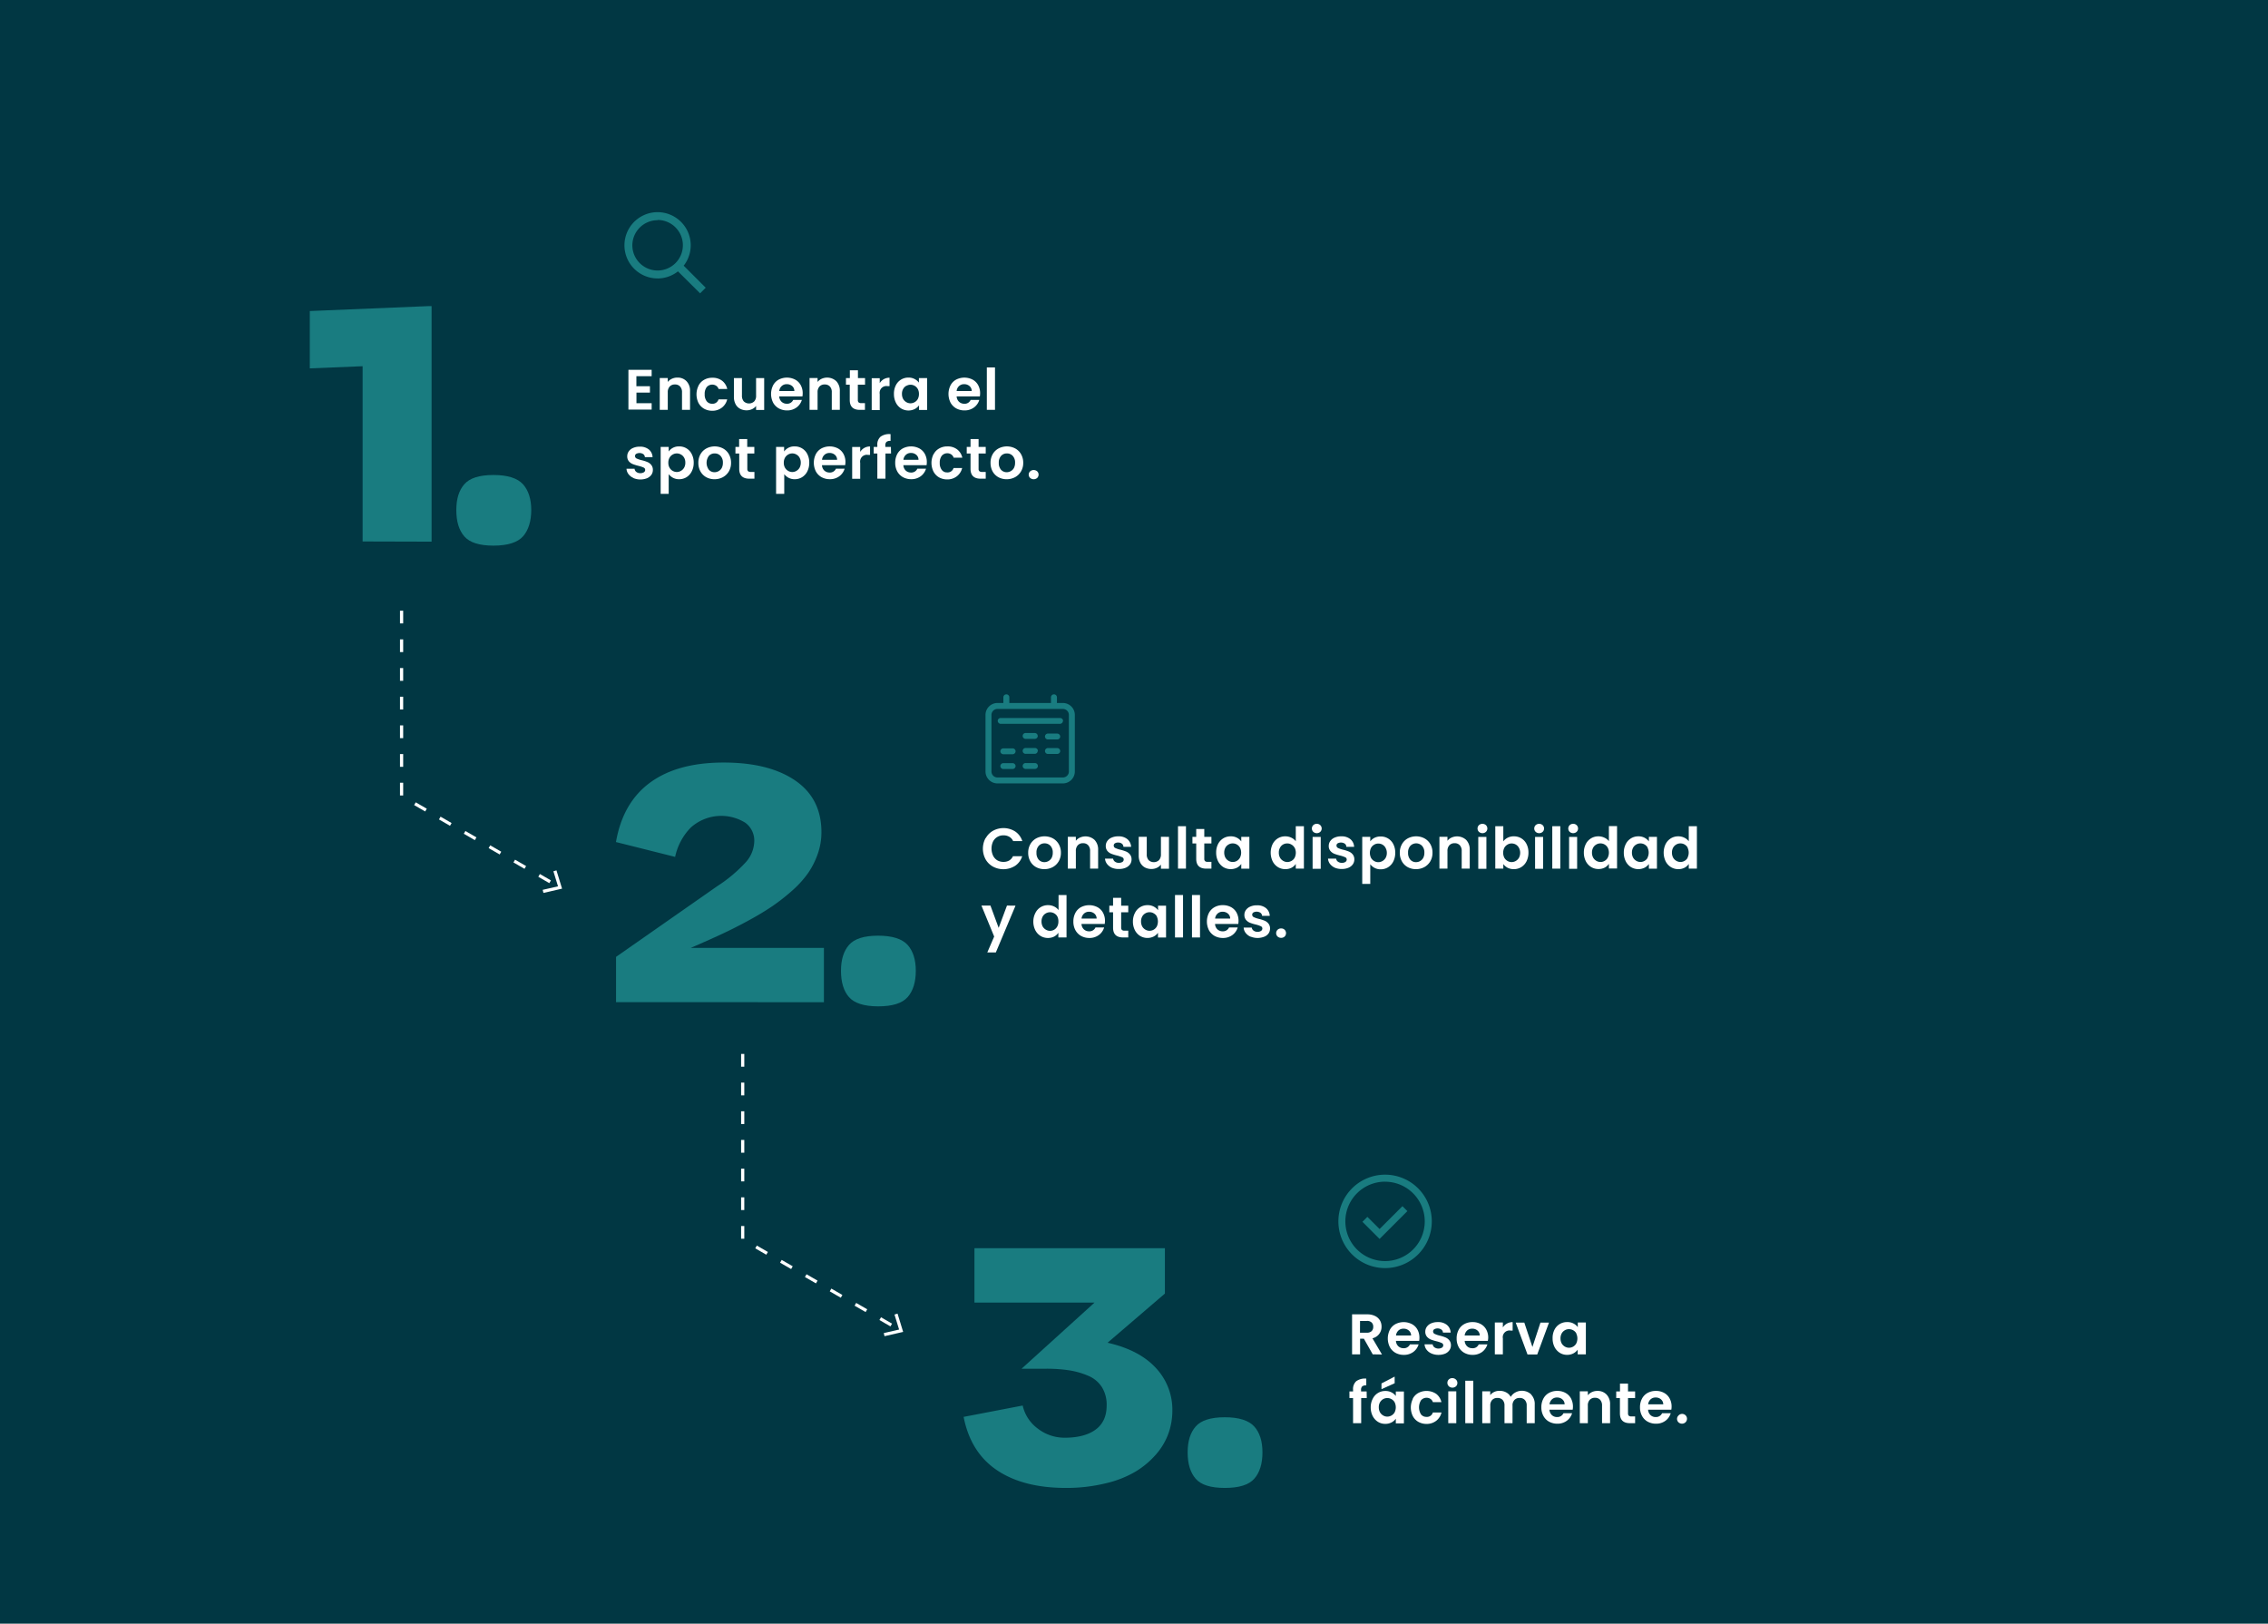 <svg id="Layer_1" data-name="Layer 1" xmlns="http://www.w3.org/2000/svg" viewBox="0 0 711.88 509.6"><defs><style>.cls-1{fill:#013743;}.cls-2,.cls-5{fill:none;}.cls-3{fill:#197c80;}.cls-4{fill:#fff;}.cls-5{stroke:#fff;stroke-miterlimit:10;stroke-dasharray:4 5;}</style></defs><title>banner-verde</title><rect class="cls-1" y="-0.38" width="711.94" height="616.14"/><polyline class="cls-2" points="1 -553.93 1 67.07 1426 67.07"/><path class="cls-3" d="M113.82,169.94v-55l-16.58.68v-18l37.45-1.55h.78V170Z"/><path class="cls-3" d="M154.89,171.25q-6.64,0-9.15-2.9c-1.68-1.94-2.51-4.68-2.51-8.24s.83-6.2,2.51-8.13,4.72-2.9,9.15-2.9,7.55,1,9.26,2.9,2.6,4.64,2.6,8.09-.86,6.3-2.56,8.24S159.35,171.25,154.89,171.25Z"/><path class="cls-3" d="M193.37,314.54V300.32l31.75-22.18a45.55,45.55,0,0,0,9-7.56,10.21,10.21,0,0,0,2.63-6.51,6.91,6.91,0,0,0-2.87-5.88,14.29,14.29,0,0,0-17.08,1.57,18.65,18.65,0,0,0-4.89,9.18l-18.57-4.66q2.15-12.39,10.73-18.67t23.06-6.28q14.22,0,22.46,5.63t8.24,16.23a20.44,20.44,0,0,1-1.13,6.75,25.52,25.52,0,0,1-3,6,31.55,31.55,0,0,1-4.92,5.47,62.16,62.16,0,0,1-6.27,4.94q-3.25,2.22-7.69,4.63t-8.55,4.31q-4.11,1.9-9.44,4.21h41.78v17.05Z"/><path class="cls-3" d="M275.63,315.85c-4.42,0-7.48-1-9.15-2.9s-2.51-4.69-2.51-8.24.84-6.2,2.51-8.13,4.73-2.91,9.15-2.91,7.55,1,9.26,2.91,2.56,4.64,2.56,8.13-.85,6.3-2.56,8.24S280.1,315.85,275.63,315.85Z"/><path class="cls-3" d="M334.57,467q-13.38,0-21.65-5.57T302.46,444.7L321,441.14a12.32,12.32,0,0,0,4.76,7.25,13.7,13.7,0,0,0,8.42,2.85q6.23,0,9.7-2.54t3.48-7.56a10.46,10.46,0,0,0-1.51-5.8,9.4,9.4,0,0,0-4.32-3.56,24.61,24.61,0,0,0-6-1.7,47,47,0,0,0-7.3-.49h-7.58l22.91-20.77H305.86V391.77h59.78V406l-18,15.43q9.93,2.25,15.14,7.89a19.14,19.14,0,0,1,5.2,13.44,21.39,21.39,0,0,1-1.18,7,20.47,20.47,0,0,1-3.81,6.56,27,27,0,0,1-6.46,5.49,33,33,0,0,1-9.47,3.74A52,52,0,0,1,334.57,467Z"/><path class="cls-3" d="M384.44,467q-6.65,0-9.15-2.9c-1.67-1.94-2.51-4.68-2.51-8.24s.84-6.2,2.51-8.13,4.72-2.91,9.15-2.91,7.55,1,9.26,2.91,2.56,4.64,2.56,8.13-.85,6.3-2.56,8.24S388.91,467,384.44,467Z"/><path class="cls-4" d="M199.75,118.07v3.15H204v2h-4.23v3.33h4.77v2h-7.29V116.07h7.29v2Z"/><path class="cls-4" d="M215.49,119.65a4.3,4.3,0,0,1,1.1,3.14v5.85h-2.52v-5.5a2.58,2.58,0,0,0-.6-1.83,2.06,2.06,0,0,0-1.62-.64,2.11,2.11,0,0,0-1.64.64,2.58,2.58,0,0,0-.61,1.83v5.5h-2.52v-10h2.52v1.24a3.41,3.41,0,0,1,1.29-1,4,4,0,0,1,1.72-.37A3.8,3.8,0,0,1,215.49,119.65Z"/><path class="cls-4" d="M219.27,121a4.34,4.34,0,0,1,1.75-1.8,5,5,0,0,1,2.55-.64,4.83,4.83,0,0,1,3.07.93,4.47,4.47,0,0,1,1.63,2.6h-2.72a1.94,1.94,0,0,0-.73-1,2.3,2.3,0,0,0-3,.41,3.47,3.47,0,0,0-.63,2.23,3.4,3.4,0,0,0,.63,2.2,2.1,2.1,0,0,0,1.71.79,1.93,1.93,0,0,0,2-1.37h2.72a4.63,4.63,0,0,1-1.64,2.57,4.83,4.83,0,0,1-3.06,1,5.17,5.17,0,0,1-2.55-.64,4.59,4.59,0,0,1-1.75-1.8,6.14,6.14,0,0,1,0-5.42Z"/><path class="cls-4" d="M239.86,118.67v10h-2.54v-1.26a3.34,3.34,0,0,1-1.26,1,4,4,0,0,1-1.71.37,4.25,4.25,0,0,1-2.07-.5,3.4,3.4,0,0,1-1.41-1.45,4.86,4.86,0,0,1-.51-2.3v-5.86h2.52v5.49a2.65,2.65,0,0,0,.59,1.83,2.4,2.4,0,0,0,3.26,0,2.54,2.54,0,0,0,.59-1.83v-5.49Z"/><path class="cls-4" d="M251.87,124.41h-7.29a2.49,2.49,0,0,0,.75,1.7,2.42,2.42,0,0,0,1.64.61,2.06,2.06,0,0,0,2-1.21h2.72a4.53,4.53,0,0,1-1.66,2.37,4.88,4.88,0,0,1-3,.93,5.32,5.32,0,0,1-2.59-.64,4.62,4.62,0,0,1-1.78-1.81,6.08,6.08,0,0,1,0-5.42,4.38,4.38,0,0,1,1.77-1.8,5.64,5.64,0,0,1,5.15,0,4.25,4.25,0,0,1,1.75,1.74,5.26,5.26,0,0,1,.62,2.58A6.19,6.19,0,0,1,251.87,124.41Zm-2.54-1.69a2,2,0,0,0-.7-1.56,2.51,2.51,0,0,0-1.68-.58,2.21,2.21,0,0,0-1.57.57,2.35,2.35,0,0,0-.78,1.57Z"/><path class="cls-4" d="M262.51,119.65a4.31,4.31,0,0,1,1.09,3.14v5.85h-2.52v-5.5a2.53,2.53,0,0,0-.59-1.83,2.09,2.09,0,0,0-1.62-.64,2.12,2.12,0,0,0-1.65.64,2.58,2.58,0,0,0-.6,1.83v5.5H254.1v-10h2.52v1.24a3.41,3.41,0,0,1,1.29-1,4.2,4.2,0,0,1,4.6.77Z"/><path class="cls-4" d="M269.26,120.74v4.83a1,1,0,0,0,.24.72,1.15,1.15,0,0,0,.82.23h1.17v2.12H269.9q-3.18,0-3.18-3.09v-4.81h-1.19v-2.07h1.22v-2.46h2.54v2.46h2.23v2.07Z"/><path class="cls-4" d="M277.42,119a3.5,3.5,0,0,1,1.79-.45v2.64h-.67a2.1,2.1,0,0,0-2.41,1.73,2.27,2.27,0,0,0,0,.78v5h-2.52v-10h2.52v1.55A3.54,3.54,0,0,1,277.42,119Z"/><path class="cls-4" d="M281.18,120.94a4.33,4.33,0,0,1,3.95-2.43,3.89,3.89,0,0,1,1.95.45,4,4,0,0,1,1.35,1.13v-1.42H291v10h-2.53v-1.45a4.07,4.07,0,0,1-1.35,1.16,4.46,4.46,0,0,1-4.29-.19,4.52,4.52,0,0,1-1.64-1.83,6,6,0,0,1-.6-2.71A5.8,5.8,0,0,1,281.18,120.94Zm6.89,1.14a2.6,2.6,0,0,0-3.53-1l-.06,0a2.53,2.53,0,0,0-1,1,3,3,0,0,0-.37,1.56,3.23,3.23,0,0,0,.37,1.58,2.74,2.74,0,0,0,1,1,2.56,2.56,0,0,0,1.29.36,2.62,2.62,0,0,0,1.31-.35,2.53,2.53,0,0,0,1-1,3.32,3.32,0,0,0,.36-1.57,3.24,3.24,0,0,0-.37-1.59Z"/><path class="cls-4" d="M307.56,124.41h-7.29a2.5,2.5,0,0,0,.76,1.7,2.39,2.39,0,0,0,1.63.61,2,2,0,0,0,2-1.21h2.72a4.53,4.53,0,0,1-1.66,2.37,4.88,4.88,0,0,1-3,.93,5.32,5.32,0,0,1-2.59-.64,4.62,4.62,0,0,1-1.78-1.81,6.08,6.08,0,0,1,0-5.42,4.38,4.38,0,0,1,1.77-1.8,5.66,5.66,0,0,1,5.15,0,4.25,4.25,0,0,1,1.75,1.74,5.26,5.26,0,0,1,.62,2.58A6.35,6.35,0,0,1,307.56,124.41ZM305,122.72a2,2,0,0,0-.7-1.56,2.49,2.49,0,0,0-1.67-.58,2.25,2.25,0,0,0-1.58.57,2.35,2.35,0,0,0-.78,1.57Z"/><path class="cls-4" d="M312.31,115.32v13.32h-2.56V115.32Z"/><path class="cls-4" d="M198.8,150a3.88,3.88,0,0,1-1.53-1.19,3,3,0,0,1-.62-1.68h2.53a1.4,1.4,0,0,0,.57,1,2,2,0,0,0,1.23.38,2.12,2.12,0,0,0,1.13-.29.88.88,0,0,0,.4-.74.78.78,0,0,0-.49-.73,8.89,8.89,0,0,0-1.58-.53,14.19,14.19,0,0,1-1.82-.56,3.1,3.1,0,0,1-1.23-.88,2.4,2.4,0,0,1-.51-1.6,2.56,2.56,0,0,1,.48-1.51,3,3,0,0,1,1.36-1.08,5,5,0,0,1,2.1-.4,4.29,4.29,0,0,1,2.85.89,3.28,3.28,0,0,1,1.16,2.4h-2.41a1.29,1.29,0,0,0-.49-.94,2.22,2.22,0,0,0-2.23-.1.78.78,0,0,0-.37.7.82.82,0,0,0,.5.77,8.53,8.53,0,0,0,1.57.53,11.14,11.14,0,0,1,1.78.56,3,3,0,0,1,1.21.89,2.39,2.39,0,0,1,.53,1.59,2.62,2.62,0,0,1-.47,1.55,3.28,3.28,0,0,1-1.37,1.07,5.66,5.66,0,0,1-4.28-.06Z"/><path class="cls-4" d="M211.18,140.57a3.9,3.9,0,0,1,1.95-.46,4.3,4.3,0,0,1,4,2.42,5.68,5.68,0,0,1,.61,2.69,5.78,5.78,0,0,1-.61,2.71,4.5,4.5,0,0,1-1.63,1.83,4.42,4.42,0,0,1-2.32.65,4.06,4.06,0,0,1-1.93-.45,4.27,4.27,0,0,1-1.36-1.14V155h-2.52V140.27h2.52v1.44A3.71,3.71,0,0,1,211.18,140.57Zm3.56,3.09a2.47,2.47,0,0,0-1-1,2.57,2.57,0,0,0-2.59,0,2.6,2.6,0,0,0-1,1,3.16,3.16,0,0,0-.37,1.57,3,3,0,0,0,.37,1.56,2.67,2.67,0,0,0,2.29,1.35,2.57,2.57,0,0,0,1.3-.36,2.74,2.74,0,0,0,1-1,3.16,3.16,0,0,0,.37-1.59,3.11,3.11,0,0,0-.36-1.53Z"/><path class="cls-4" d="M221.67,149.77a4.63,4.63,0,0,1-1.81-1.81,5.43,5.43,0,0,1-.66-2.7,5.28,5.28,0,0,1,.67-2.7,4.6,4.6,0,0,1,1.85-1.81,5.6,5.6,0,0,1,5.22,0,4.58,4.58,0,0,1,1.84,1.81,5.29,5.29,0,0,1,.68,2.7,5.23,5.23,0,0,1-.69,2.7,4.88,4.88,0,0,1-1.88,1.81,5.47,5.47,0,0,1-2.63.64A5.32,5.32,0,0,1,221.67,149.77Zm3.87-1.89a2.53,2.53,0,0,0,1-1,3.4,3.4,0,0,0,.36-1.62,3,3,0,0,0-.75-2.19,2.44,2.44,0,0,0-1.83-.76,2.4,2.4,0,0,0-1.81.76,3.66,3.66,0,0,0,0,4.38,2.37,2.37,0,0,0,1.79.76A2.7,2.7,0,0,0,225.54,147.88Z"/><path class="cls-4" d="M234.57,142.34v4.83a1,1,0,0,0,.24.72,1.27,1.27,0,0,0,.82.23h1.17v2.12h-1.58q-3.19,0-3.19-3.09v-4.81h-1.19v-2.07H232v-2.46h2.54v2.46h2.23v2.07Z"/><path class="cls-4" d="M247.41,140.57a3.88,3.88,0,0,1,2-.46,4.34,4.34,0,0,1,4,2.42,5.79,5.79,0,0,1,.6,2.69,6,6,0,0,1-.6,2.71,4.52,4.52,0,0,1-1.64,1.83,4.36,4.36,0,0,1-2.31.65,4.1,4.1,0,0,1-1.94-.45,4.27,4.27,0,0,1-1.36-1.14V155h-2.56V140.27h2.52v1.44A3.78,3.78,0,0,1,247.41,140.57Zm3.57,3.09a2.47,2.47,0,0,0-1-1,2.56,2.56,0,0,0-2.59,0,2.67,2.67,0,0,0-1,1,3.16,3.16,0,0,0-.37,1.57,3,3,0,0,0,.37,1.56,2.6,2.6,0,0,0,1,1,2.54,2.54,0,0,0,2.59,0,2.74,2.74,0,0,0,1-1,3.38,3.38,0,0,0,.37-1.59,3.12,3.12,0,0,0-.37-1.53Z"/><path class="cls-4" d="M265.28,146H258a2.49,2.49,0,0,0,.75,1.7,2.42,2.42,0,0,0,1.64.61,2.06,2.06,0,0,0,2-1.21h2.72a4.53,4.53,0,0,1-1.66,2.37,4.88,4.88,0,0,1-3,.93,5.32,5.32,0,0,1-2.59-.64,4.62,4.62,0,0,1-1.78-1.81,6.08,6.08,0,0,1,0-5.42,4.38,4.38,0,0,1,1.77-1.8,5.64,5.64,0,0,1,5.15,0,4.31,4.31,0,0,1,1.75,1.74,5.26,5.26,0,0,1,.62,2.58A6.19,6.19,0,0,1,265.28,146Zm-2.53-1.69a2,2,0,0,0-.7-1.56,2.46,2.46,0,0,0-1.68-.58,2.21,2.21,0,0,0-1.57.57,2.35,2.35,0,0,0-.78,1.57Z"/><path class="cls-4" d="M271.3,140.58a3.5,3.5,0,0,1,1.79-.45v2.64h-.67A2.1,2.1,0,0,0,270,144.5a2.27,2.27,0,0,0,0,.78v5h-2.52v-10H270v1.55A3.54,3.54,0,0,1,271.3,140.58Z"/><path class="cls-4" d="M279.68,142.34h-1.75v7.9h-2.55v-7.9h-1.14v-2.07h1.14v-.5a3.27,3.27,0,0,1,1-2.7,4.6,4.6,0,0,1,3.15-.81v2.12a1.81,1.81,0,0,0-1.28.31,1.5,1.5,0,0,0-.36,1.17v.41h1.75Z"/><path class="cls-4" d="M290.84,146h-7.29a2.49,2.49,0,0,0,.75,1.7,2.42,2.42,0,0,0,1.64.61,2.06,2.06,0,0,0,2-1.21h2.72a4.53,4.53,0,0,1-1.66,2.37,4.88,4.88,0,0,1-3,.93,5.32,5.32,0,0,1-2.59-.64,4.62,4.62,0,0,1-1.78-1.81,5.52,5.52,0,0,1-.64-2.7,5.7,5.7,0,0,1,.63-2.72,4.38,4.38,0,0,1,1.77-1.8,5.64,5.64,0,0,1,5.15,0,4.31,4.31,0,0,1,1.75,1.74,5.26,5.26,0,0,1,.62,2.58A6.16,6.16,0,0,1,290.84,146Zm-2.54-1.69a2,2,0,0,0-.7-1.56,2.46,2.46,0,0,0-1.68-.58,2.21,2.21,0,0,0-1.57.57,2.35,2.35,0,0,0-.78,1.57Z"/><path class="cls-4" d="M293.05,142.55a4.34,4.34,0,0,1,1.75-1.8,5,5,0,0,1,2.55-.64,4.83,4.83,0,0,1,3.07.93,4.47,4.47,0,0,1,1.63,2.6h-2.72a1.94,1.94,0,0,0-.73-1,2.28,2.28,0,0,0-3,.41,3.47,3.47,0,0,0-.63,2.23,3.4,3.4,0,0,0,.63,2.2,2,2,0,0,0,1.7.79,1.93,1.93,0,0,0,2-1.37H302a4.63,4.63,0,0,1-1.64,2.57,4.83,4.83,0,0,1-3.06,1,5.17,5.17,0,0,1-2.55-.64A4.59,4.59,0,0,1,293,148a6.14,6.14,0,0,1,0-5.42Z"/><path class="cls-4" d="M307.16,142.34v4.83a.93.93,0,0,0,.25.72,1.22,1.22,0,0,0,.81.23h1.18v2.12h-1.59q-3.18,0-3.18-3.09v-4.81h-1.19v-2.07h1.19v-2.46h2.53v2.46h2.24v2.07Z"/><path class="cls-4" d="M313.37,149.77a4.63,4.63,0,0,1-1.81-1.81,5.52,5.52,0,0,1-.65-2.7,5.28,5.28,0,0,1,.67-2.7,4.6,4.6,0,0,1,1.85-1.81,5.6,5.6,0,0,1,5.22,0,4.58,4.58,0,0,1,1.84,1.81,5.29,5.29,0,0,1,.68,2.7,5.14,5.14,0,0,1-.7,2.7,4.79,4.79,0,0,1-1.87,1.81,5.51,5.51,0,0,1-2.64.64A5.32,5.32,0,0,1,313.37,149.77Zm3.88-1.89a2.53,2.53,0,0,0,1-1,3.4,3.4,0,0,0,.36-1.62,3,3,0,0,0-.74-2.19,2.44,2.44,0,0,0-1.83-.76,2.4,2.4,0,0,0-1.81.76,3.05,3.05,0,0,0-.73,2.19,3.13,3.13,0,0,0,.71,2.19,2.41,2.41,0,0,0,1.79.76A2.71,2.71,0,0,0,317.25,147.88Z"/><path class="cls-4" d="M323.34,150a1.43,1.43,0,0,1-.45-1.06,1.39,1.39,0,0,1,.45-1,1.68,1.68,0,0,1,2.22,0,1.39,1.39,0,0,1,.43,1,1.46,1.46,0,0,1-.43,1.06A1.68,1.68,0,0,1,323.34,150Z"/><path class="cls-4" d="M309.44,263a5.9,5.9,0,0,1,2.29-2.28,6.85,6.85,0,0,1,6.94.26,5.69,5.69,0,0,1,2.21,3H318a2.94,2.94,0,0,0-1.21-1.35,3.48,3.48,0,0,0-1.81-.45,3.63,3.63,0,0,0-1.95.51,3.54,3.54,0,0,0-1.34,1.45,5.31,5.31,0,0,0,0,4.38A3.56,3.56,0,0,0,313,270a3.82,3.82,0,0,0,1.95.51,3.61,3.61,0,0,0,1.79-.42,3.06,3.06,0,0,0,1.21-1.36h2.9a5.62,5.62,0,0,1-2.2,3,6.91,6.91,0,0,1-7,.25,6,6,0,0,1-2.29-2.27,7,7,0,0,1,0-6.69Z"/><path class="cls-4" d="M325.2,272.15a4.63,4.63,0,0,1-1.81-1.81,5.43,5.43,0,0,1-.66-2.7,5.29,5.29,0,0,1,.68-2.7,4.78,4.78,0,0,1,1.84-1.81,5.62,5.62,0,0,1,5.23,0,4.78,4.78,0,0,1,1.84,1.81,5.29,5.29,0,0,1,.68,2.7,5.24,5.24,0,0,1-.7,2.7,4.79,4.79,0,0,1-1.87,1.81,5.51,5.51,0,0,1-2.64.64A5.32,5.32,0,0,1,325.2,272.15Zm3.88-1.89a2.53,2.53,0,0,0,1-1,3.37,3.37,0,0,0,.36-1.62,3,3,0,0,0-.74-2.19,2.44,2.44,0,0,0-1.83-.76,2.4,2.4,0,0,0-1.81.76,3,3,0,0,0-.73,2.19,3.13,3.13,0,0,0,.71,2.19,2.37,2.37,0,0,0,1.79.76,2.71,2.71,0,0,0,1.25-.33Z"/><path class="cls-4" d="M343.58,263.63a4.33,4.33,0,0,1,1.1,3.15v5.85h-2.52v-5.51a2.58,2.58,0,0,0-.6-1.83,2.06,2.06,0,0,0-1.62-.64,2.11,2.11,0,0,0-1.64.64,2.53,2.53,0,0,0-.61,1.83v5.51h-2.52v-10h2.52v1.25a3.32,3.32,0,0,1,1.29-1,4.21,4.21,0,0,1,4.6.75Z"/><path class="cls-4" d="M349,272.35a4,4,0,0,1-1.53-1.2,3.09,3.09,0,0,1-.63-1.67h2.54a1.42,1.42,0,0,0,.57.95,2,2,0,0,0,1.23.38,2.12,2.12,0,0,0,1.13-.29.88.88,0,0,0,.4-.74.78.78,0,0,0-.49-.73,8.89,8.89,0,0,0-1.58-.53,12.76,12.76,0,0,1-1.82-.56,3.1,3.1,0,0,1-1.23-.88,2.4,2.4,0,0,1-.51-1.6,2.56,2.56,0,0,1,.48-1.51,3,3,0,0,1,1.36-1.08,5,5,0,0,1,2.1-.4,4.23,4.23,0,0,1,2.84.89,3.29,3.29,0,0,1,1.17,2.41h-2.41a1.26,1.26,0,0,0-.49-1,1.85,1.85,0,0,0-1.18-.35,1.76,1.76,0,0,0-1,.25.78.78,0,0,0-.37.7.82.82,0,0,0,.5.77,8.53,8.53,0,0,0,1.57.53,12.25,12.25,0,0,1,1.78.56,3.06,3.06,0,0,1,1.21.89,2.39,2.39,0,0,1,.53,1.59,2.62,2.62,0,0,1-.47,1.55,3.28,3.28,0,0,1-1.37,1.07,5.3,5.3,0,0,1-2.08.39A5.4,5.4,0,0,1,349,272.35Z"/><path class="cls-4" d="M366.92,262.65v10h-2.53v-1.28a3.45,3.45,0,0,1-1.27,1,4,4,0,0,1-1.7.37,4.38,4.38,0,0,1-2.07-.49,3.56,3.56,0,0,1-1.42-1.46,4.86,4.86,0,0,1-.51-2.3v-5.85h2.52v5.49a2.65,2.65,0,0,0,.59,1.83,2.4,2.4,0,0,0,3.26,0,2.6,2.6,0,0,0,.6-1.83v-5.49Z"/><path class="cls-4" d="M372.25,259.31v13.32h-2.5V259.31Z"/><path class="cls-4" d="M378,264.72v4.83a1,1,0,0,0,.25.73,1.2,1.2,0,0,0,.82.22h1.17v2.13h-1.59c-2.12,0-3.18-1-3.18-3.1v-4.81h-1.19v-2.07h1.19v-2.46H378v2.46h2.24v2.07Z"/><path class="cls-4" d="M382.32,264.92a4.45,4.45,0,0,1,1.64-1.8,4.39,4.39,0,0,1,2.31-.63,4,4,0,0,1,2,.45,3.87,3.87,0,0,1,1.34,1.14v-1.43h2.54v10h-2.54v-1.48a3.94,3.94,0,0,1-1.34,1.16,4.48,4.48,0,0,1-4.3-.19,4.66,4.66,0,0,1-1.64-1.83,6,6,0,0,1-.6-2.71A5.77,5.77,0,0,1,382.32,264.92Zm6.89,1.15a2.55,2.55,0,0,0-2.29-1.36,2.44,2.44,0,0,0-1.29.34,2.53,2.53,0,0,0-1,1,3.2,3.2,0,0,0-.37,1.55,3.34,3.34,0,0,0,.37,1.58,2.74,2.74,0,0,0,1,1,2.57,2.57,0,0,0,3.58-1,3.6,3.6,0,0,0,0-3.14Z"/><path class="cls-4" d="M399.46,264.92a4.35,4.35,0,0,1,4-2.43,4.24,4.24,0,0,1,1.85.42,3.69,3.69,0,0,1,1.41,1.13v-4.73h2.55v13.32h-2.55v-1.48a3.52,3.52,0,0,1-1.32,1.19,4.22,4.22,0,0,1-2,.45,4.35,4.35,0,0,1-2.3-.65,4.55,4.55,0,0,1-1.65-1.83,6.3,6.3,0,0,1,0-5.39Zm6.88,1.15a2.47,2.47,0,0,0-1-1,2.43,2.43,0,0,0-1.31-.35,2.49,2.49,0,0,0-2.26,1.34,3,3,0,0,0-.37,1.55,3.23,3.23,0,0,0,.37,1.58,2.6,2.6,0,0,0,1,1,2.53,2.53,0,0,0,1.29.36,2.62,2.62,0,0,0,1.31-.35,2.53,2.53,0,0,0,1-1,3.6,3.6,0,0,0,0-3.14Z"/><path class="cls-4" d="M412.2,261.07a1.47,1.47,0,0,1,0-2.08l0,0a1.63,1.63,0,0,1,2.22,0,1.47,1.47,0,0,1,0,2.08l0,0A1.65,1.65,0,0,1,412.2,261.07Zm2.35,1.61v10H412v-10Z"/><path class="cls-4" d="M419,272.35a4.11,4.11,0,0,1-1.54-1.2,3,3,0,0,1-.62-1.67h2.54a1.41,1.41,0,0,0,.56.95,2,2,0,0,0,1.24.38,1.92,1.92,0,0,0,1.12-.29.89.89,0,0,0,.41-.74.77.77,0,0,0-.5-.73,8.79,8.79,0,0,0-1.57-.53,12.89,12.89,0,0,1-1.83-.56,3.14,3.14,0,0,1-1.22-.88,2.32,2.32,0,0,1-.52-1.6,2.56,2.56,0,0,1,.48-1.51,3.08,3.08,0,0,1,1.37-1.08,4.88,4.88,0,0,1,2.1-.4,4.28,4.28,0,0,1,2.84.89,3.29,3.29,0,0,1,1.17,2.41H422.6a1.29,1.29,0,0,0-.5-1,2.22,2.22,0,0,0-2.23-.1.78.78,0,0,0-.37.7.84.84,0,0,0,.51.77,7.75,7.75,0,0,0,1.56.53,12.25,12.25,0,0,1,1.78.56,3.06,3.06,0,0,1,1.22.89,2.41,2.41,0,0,1,.53,1.59,2.63,2.63,0,0,1-.48,1.55,3.13,3.13,0,0,1-1.37,1.07,5.25,5.25,0,0,1-2.07.39A5.53,5.53,0,0,1,419,272.35Z"/><path class="cls-4" d="M431.34,263a4.11,4.11,0,0,1,2-.46,4.34,4.34,0,0,1,4,2.42,5.79,5.79,0,0,1,.6,2.69,6,6,0,0,1-.6,2.71,4.52,4.52,0,0,1-1.64,1.83,4.36,4.36,0,0,1-2.31.65,4,4,0,0,1-3.29-1.59v6.18h-2.52V262.65h2.52v1.42A3.76,3.76,0,0,1,431.34,263Zm3.56,3.1a2.53,2.53,0,0,0-2.28-1.34,2.33,2.33,0,0,0-1.28.35,2.53,2.53,0,0,0-1,1,3.6,3.6,0,0,0,0,3.14,2.6,2.6,0,0,0,1,1,2.51,2.51,0,0,0,1.28.35,2.63,2.63,0,0,0,1.31-.36,2.74,2.74,0,0,0,1-1,3.16,3.16,0,0,0,.37-1.59,3.12,3.12,0,0,0-.4-1.53Z"/><path class="cls-4" d="M441.84,272.15a4.63,4.63,0,0,1-1.81-1.81,5.43,5.43,0,0,1-.66-2.7,5.29,5.29,0,0,1,.68-2.7,4.64,4.64,0,0,1,1.84-1.81,5.6,5.6,0,0,1,5.22,0,4.73,4.73,0,0,1,1.85,1.81,5.28,5.28,0,0,1,.67,2.7,5.23,5.23,0,0,1-.69,2.7,4.93,4.93,0,0,1-1.87,1.81,5.51,5.51,0,0,1-2.64.64A5.32,5.32,0,0,1,441.84,272.15Zm3.88-1.89a2.53,2.53,0,0,0,1-1,3.37,3.37,0,0,0,.36-1.62,3,3,0,0,0-.75-2.19,2.55,2.55,0,0,0-3.63,0,3,3,0,0,0-.73,2.19,3.13,3.13,0,0,0,.71,2.19,2.34,2.34,0,0,0,1.79.76,2.71,2.71,0,0,0,1.28-.33Z"/><path class="cls-4" d="M460.22,263.63a4.33,4.33,0,0,1,1.1,3.15v5.85H458.8v-5.51a2.58,2.58,0,0,0-.6-1.83,2.06,2.06,0,0,0-1.62-.64,2.15,2.15,0,0,0-1.65.64,2.58,2.58,0,0,0-.6,1.83v5.51h-2.52v-10h2.52v1.25a3.32,3.32,0,0,1,1.29-1,4.21,4.21,0,0,1,4.6.75Z"/><path class="cls-4" d="M464.2,261.07a1.47,1.47,0,0,1,0-2.08l0,0a1.65,1.65,0,0,1,2.22,0,1.47,1.47,0,0,1,0,2.08l0,0a1.58,1.58,0,0,1-1.11.43A1.63,1.63,0,0,1,464.2,261.07Zm2.35,1.61v10H464v-10Z"/><path class="cls-4" d="M473.2,262.94a4.1,4.1,0,0,1,2-.45,4.34,4.34,0,0,1,3.95,2.42,5.79,5.79,0,0,1,.6,2.69,6,6,0,0,1-.6,2.71,4.52,4.52,0,0,1-1.64,1.83,4.36,4.36,0,0,1-2.31.65,4.21,4.21,0,0,1-2-.44,4.13,4.13,0,0,1-1.34-1.15v1.43h-2.52V259.31h2.52v4.76A3.66,3.66,0,0,1,473.2,262.94Zm3.55,3.13a2.53,2.53,0,0,0-2.28-1.34,2.37,2.37,0,0,0-1.29.35,2.6,2.6,0,0,0-1,1,3.54,3.54,0,0,0,0,3.14,2.67,2.67,0,0,0,1,1,2.55,2.55,0,0,0,1.29.35,2.63,2.63,0,0,0,1.31-.36,2.74,2.74,0,0,0,1-1,3.38,3.38,0,0,0,.37-1.59A3.19,3.19,0,0,0,476.75,266.07Z"/><path class="cls-4" d="M482,261.07a1.47,1.47,0,0,1,0-2.08l0,0a1.65,1.65,0,0,1,2.22,0,1.47,1.47,0,0,1,0,2.08l0,0a1.58,1.58,0,0,1-1.11.43A1.63,1.63,0,0,1,482,261.07Zm2.35,1.61v10h-2.52v-10Z"/><path class="cls-4" d="M489.75,259.31v13.32h-2.52V259.31Z"/><path class="cls-4" d="M492.68,261.07a1.47,1.47,0,0,1,0-2.08l0,0a1.62,1.62,0,0,1,2.21,0,1.47,1.47,0,0,1,0,2.08l0,0A1.64,1.64,0,0,1,492.68,261.07Zm2.35,1.61v10h-2.52v-10Z"/><path class="cls-4" d="M497.75,264.92a4.34,4.34,0,0,1,1.65-1.8,4.4,4.4,0,0,1,2.32-.63,4.29,4.29,0,0,1,1.86.42A3.75,3.75,0,0,1,505,264v-4.73h2.56v13.32H505v-1.48a3.57,3.57,0,0,1-1.31,1.19,4.22,4.22,0,0,1-2,.45,4.35,4.35,0,0,1-2.3-.65,4.55,4.55,0,0,1-1.65-1.83,6,6,0,0,1-.6-2.71A5.81,5.81,0,0,1,497.75,264.92Zm6.89,1.15a2.55,2.55,0,0,0-2.29-1.36,2.44,2.44,0,0,0-1.29.34,2.53,2.53,0,0,0-1,1,3.2,3.2,0,0,0-.37,1.55,3.34,3.34,0,0,0,.37,1.58,2.74,2.74,0,0,0,1,1,2.57,2.57,0,0,0,3.58-1,3.6,3.6,0,0,0,0-3.14Z"/><path class="cls-4" d="M510.3,264.92a4.33,4.33,0,0,1,3.95-2.43,4,4,0,0,1,3.3,1.59v-1.43h2.53v10h-2.53v-1.48a3.94,3.94,0,0,1-1.34,1.16,4.46,4.46,0,0,1-4.29-.19,4.52,4.52,0,0,1-1.64-1.83,6,6,0,0,1-.6-2.71A5.8,5.8,0,0,1,510.3,264.92Zm6.89,1.15a2.57,2.57,0,0,0-2.29-1.36,2.48,2.48,0,0,0-1.3.34,2.6,2.6,0,0,0-1,1,3.2,3.2,0,0,0-.37,1.55,3.34,3.34,0,0,0,.37,1.58,2.74,2.74,0,0,0,1,1,2.58,2.58,0,0,0,3.53-.92l0-.08a3.6,3.6,0,0,0,0-3.14Z"/><path class="cls-4" d="M522.81,264.92a4.35,4.35,0,0,1,4-2.43,4.11,4.11,0,0,1,1.85.42,3.69,3.69,0,0,1,1.41,1.13v-4.73h2.55v13.32h-2.55v-1.48a3.52,3.52,0,0,1-1.32,1.19,4.22,4.22,0,0,1-2,.45,4.35,4.35,0,0,1-2.3-.65,4.55,4.55,0,0,1-1.65-1.83,6.3,6.3,0,0,1,0-5.39Zm6.94,1.15a2.57,2.57,0,0,0-2.29-1.36,2.48,2.48,0,0,0-1.3.34,2.6,2.6,0,0,0-1,1,3.2,3.2,0,0,0-.37,1.55,3.34,3.34,0,0,0,.37,1.58,2.74,2.74,0,0,0,1,1,2.58,2.58,0,0,0,3.53-.92l0-.08a3.6,3.6,0,0,0,0-3.14Z"/><path class="cls-4" d="M318.75,284.25l-6.18,14.69h-2.68l2.16-5-4-9.72h2.83l2.58,7,2.61-7Z"/><path class="cls-4" d="M325,286.52a4.35,4.35,0,0,1,4-2.43,4.29,4.29,0,0,1,1.86.42,3.75,3.75,0,0,1,1.4,1.13v-4.73h2.5v13.32h-2.56v-1.48a3.57,3.57,0,0,1-1.31,1.19,4.22,4.22,0,0,1-2,.45,4.35,4.35,0,0,1-2.3-.65,4.55,4.55,0,0,1-1.65-1.83,6,6,0,0,1-.6-2.71A5.77,5.77,0,0,1,325,286.52Zm6.89,1.14a2.53,2.53,0,0,0-1-1,2.64,2.64,0,0,0-2.61,0,2.53,2.53,0,0,0-1,1,3.2,3.2,0,0,0-.37,1.55,3.34,3.34,0,0,0,.37,1.58,2.74,2.74,0,0,0,1,1,2.52,2.52,0,0,0,1.28.36,2.57,2.57,0,0,0,2.29-1.36,3.2,3.2,0,0,0,.36-1.57,3.3,3.3,0,0,0-.32-1.55Z"/><path class="cls-4" d="M346.75,290h-7.29a2.47,2.47,0,0,0,.75,1.69,2.36,2.36,0,0,0,1.64.61,2.06,2.06,0,0,0,2-1.21h2.72a4.53,4.53,0,0,1-1.66,2.37,4.88,4.88,0,0,1-3,.93,5.28,5.28,0,0,1-2.58-.64,4.62,4.62,0,0,1-1.78-1.81,5.52,5.52,0,0,1-.64-2.7,5.7,5.7,0,0,1,.63-2.72,4.36,4.36,0,0,1,1.76-1.8,5.66,5.66,0,0,1,5.16,0,4.31,4.31,0,0,1,1.75,1.74,5.26,5.26,0,0,1,.62,2.58A7.77,7.77,0,0,1,346.75,290Zm-2.54-1.7a2,2,0,0,0-.7-1.55,2.47,2.47,0,0,0-1.68-.59,2.21,2.21,0,0,0-1.57.57,2.48,2.48,0,0,0-.79,1.57Z"/><path class="cls-4" d="M351.91,286.32v4.83a1,1,0,0,0,.25.73,1.16,1.16,0,0,0,.81.22h1.17v2.13h-1.58c-2.12,0-3.19-1-3.19-3.1v-4.81h-1.18v-2.07h1.18v-2.46h2.54v2.46h2.23v2.07Z"/><path class="cls-4" d="M356.24,286.52a4.33,4.33,0,0,1,3.95-2.43,4,4,0,0,1,3.3,1.59v-1.43H366v10h-2.53v-1.48a3.94,3.94,0,0,1-1.34,1.16,4.46,4.46,0,0,1-4.29-.19,4.52,4.52,0,0,1-1.64-1.83,6,6,0,0,1-.6-2.71A5.8,5.8,0,0,1,356.24,286.52Zm6.89,1.14a2.53,2.53,0,0,0-1-1,2.43,2.43,0,0,0-1.31-.35,2.48,2.48,0,0,0-1.3.34,2.6,2.6,0,0,0-1,1,3.2,3.2,0,0,0-.37,1.55,3.34,3.34,0,0,0,.37,1.58,2.74,2.74,0,0,0,1,1,2.58,2.58,0,0,0,3.53-.92l.05-.08a3.7,3.7,0,0,0,0-3.12Z"/><path class="cls-4" d="M371.33,280.91v13.32h-2.52V280.91Z"/><path class="cls-4" d="M376.66,280.91v13.32h-2.52V280.91Z"/><path class="cls-4" d="M388.67,290h-7.29a2.47,2.47,0,0,0,.75,1.69,2.36,2.36,0,0,0,1.64.61,2.06,2.06,0,0,0,2-1.21h2.72a4.53,4.53,0,0,1-1.66,2.37,4.88,4.88,0,0,1-3,.93,5.32,5.32,0,0,1-2.59-.64,4.62,4.62,0,0,1-1.78-1.81,6.08,6.08,0,0,1,0-5.42,4.38,4.38,0,0,1,1.77-1.8,5.17,5.17,0,0,1,2.61-.63,5.35,5.35,0,0,1,2.54.61,4.25,4.25,0,0,1,1.75,1.74,5.32,5.32,0,0,1,.62,2.63A5.84,5.84,0,0,1,388.67,290Zm-2.54-1.7a2,2,0,0,0-.7-1.55,2.47,2.47,0,0,0-1.68-.59,2.21,2.21,0,0,0-1.57.57,2.42,2.42,0,0,0-.78,1.57Z"/><path class="cls-4" d="M392.52,294a4.11,4.11,0,0,1-1.54-1.2,3,3,0,0,1-.62-1.67h2.54a1.42,1.42,0,0,0,.57.95,2,2,0,0,0,1.23.38,1.92,1.92,0,0,0,1.12-.29.89.89,0,0,0,.41-.74.77.77,0,0,0-.5-.73,8.79,8.79,0,0,0-1.57-.53,12.89,12.89,0,0,1-1.83-.56,3.14,3.14,0,0,1-1.22-.88,2.39,2.39,0,0,1-.52-1.6,2.56,2.56,0,0,1,.48-1.51,3.15,3.15,0,0,1,1.37-1.08,4.88,4.88,0,0,1,2.1-.4,4.28,4.28,0,0,1,2.84.89,3.29,3.29,0,0,1,1.17,2.41h-2.41a1.27,1.27,0,0,0-.5-.95,2.22,2.22,0,0,0-2.23-.1.82.82,0,0,0-.37.7.84.84,0,0,0,.51.77,7.75,7.75,0,0,0,1.56.53,12.25,12.25,0,0,1,1.78.56,3.06,3.06,0,0,1,1.22.89,2.41,2.41,0,0,1,.53,1.59,2.63,2.63,0,0,1-.48,1.55A3,3,0,0,1,396.8,294a5.73,5.73,0,0,1-4.28-.05Z"/><path class="cls-4" d="M401,293.93a1.48,1.48,0,0,1,0-2.11,1.53,1.53,0,0,1,1.13-.42,1.47,1.47,0,0,1,1.1.42,1.51,1.51,0,0,1,0,2.11,1.55,1.55,0,0,1-1.1.42A1.62,1.62,0,0,1,401,293.93Z"/><path class="cls-4" d="M430.87,425.07l-2.77-4.9h-1.19v4.9h-2.52V412.52h4.71a5.48,5.48,0,0,1,2.49.51,3.61,3.61,0,0,1,1.54,1.38,3.78,3.78,0,0,1,.51,2,3.65,3.65,0,0,1-2.86,3.62l3,5.09Zm-4-6.79H429a2.1,2.1,0,0,0,1.52-.49,1.82,1.82,0,0,0,.51-1.38,1.75,1.75,0,0,0-.51-1.34,2,2,0,0,0-1.52-.48h-2.11Z"/><path class="cls-4" d="M445.45,420.85h-7.29a2.47,2.47,0,0,0,.75,1.69,2.36,2.36,0,0,0,1.64.61,2.07,2.07,0,0,0,2-1.2h2.72a4.53,4.53,0,0,1-1.66,2.37,4.89,4.89,0,0,1-3,.92,5.32,5.32,0,0,1-2.59-.64,4.56,4.56,0,0,1-1.78-1.81,6.06,6.06,0,0,1,0-5.41,4.38,4.38,0,0,1,1.77-1.8,5.64,5.64,0,0,1,5.15,0,4.23,4.23,0,0,1,1.75,1.73,5.38,5.38,0,0,1,.62,2.59A6.19,6.19,0,0,1,445.45,420.85Zm-2.54-1.69a2,2,0,0,0-.7-1.56,2.46,2.46,0,0,0-1.68-.58,2.25,2.25,0,0,0-1.57.56,2.44,2.44,0,0,0-.78,1.58Z"/><path class="cls-4" d="M449.3,424.8a3.86,3.86,0,0,1-1.54-1.2,3,3,0,0,1-.62-1.67h2.54a1.42,1.42,0,0,0,.57.95,2.24,2.24,0,0,0,2.35.09.88.88,0,0,0,.41-.73.77.77,0,0,0-.5-.73,8.79,8.79,0,0,0-1.57-.53,14.84,14.84,0,0,1-1.83-.56,3.35,3.35,0,0,1-1.22-.88,2.42,2.42,0,0,1-.52-1.61,2.63,2.63,0,0,1,.48-1.51,3.29,3.29,0,0,1,1.37-1.08,5.06,5.06,0,0,1,2.1-.39,4.23,4.23,0,0,1,2.84.89,3.27,3.27,0,0,1,1.17,2.4h-2.41a1.3,1.3,0,0,0-.5-.95,2.18,2.18,0,0,0-2.23-.09.78.78,0,0,0-.37.7.83.83,0,0,0,.51.76,7.75,7.75,0,0,0,1.56.53,12.25,12.25,0,0,1,1.78.56,3.06,3.06,0,0,1,1.22.89,2.43,2.43,0,0,1,.53,1.6,2.58,2.58,0,0,1-.48,1.54,3.14,3.14,0,0,1-1.36,1.08,5.48,5.48,0,0,1-2.08.38A5.34,5.34,0,0,1,449.3,424.8Z"/><path class="cls-4" d="M467,420.85h-7.26a2.48,2.48,0,0,0,.76,1.69,2.31,2.31,0,0,0,1.64.61,2,2,0,0,0,2-1.2h2.72a4.65,4.65,0,0,1-1.65,2.37,5,5,0,0,1-3,.92,5.28,5.28,0,0,1-2.58-.64,4.43,4.43,0,0,1-1.78-1.81,5.52,5.52,0,0,1-.64-2.7,5.63,5.63,0,0,1,.63-2.71,4.36,4.36,0,0,1,1.76-1.8,5.27,5.27,0,0,1,2.61-.63,5.14,5.14,0,0,1,2.55.61,4.2,4.2,0,0,1,1.74,1.73,5.17,5.17,0,0,1,.62,2.59A5.36,5.36,0,0,1,467,420.85Zm-2.54-1.69a2,2,0,0,0-.7-1.56,2.44,2.44,0,0,0-1.67-.58,2.29,2.29,0,0,0-1.58.56,2.49,2.49,0,0,0-.78,1.58Z"/><path class="cls-4" d="M473,415.41a3.5,3.5,0,0,1,1.79-.45v2.65h-.66a2.1,2.1,0,0,0-2.41,2.46v5h-2.52v-10h2.52v1.55A3.53,3.53,0,0,1,473,415.41Z"/><path class="cls-4" d="M481,422.76l2.52-7.65h2.68l-3.69,10h-3.06l-3.7-10h2.7Z"/><path class="cls-4" d="M487.9,417.38a4.33,4.33,0,0,1,4-2.43,4,4,0,0,1,2,.45,4,4,0,0,1,1.34,1.13v-1.46h2.53v10h-2.57v-1.46a3.94,3.94,0,0,1-1.34,1.16,4.11,4.11,0,0,1-2,.46,4.2,4.2,0,0,1-2.29-.65,4.64,4.64,0,0,1-1.64-1.82,6,6,0,0,1-.6-2.71A5.73,5.73,0,0,1,487.9,417.38Zm6.89,1.14a2.47,2.47,0,0,0-1-1,2.62,2.62,0,0,0-1.31-.35,2.48,2.48,0,0,0-1.3.34,2.6,2.6,0,0,0-1,1,3.23,3.23,0,0,0-.37,1.56,3.33,3.33,0,0,0,.37,1.57,2.74,2.74,0,0,0,1,1,2.56,2.56,0,0,0,1.29.36,2.61,2.61,0,0,0,2.28-1.33,3.63,3.63,0,0,0,0-3.15Z"/><path class="cls-4" d="M429,438.78h-1.75v7.9h-2.55v-7.9h-1.14v-2.07h1.14v-.51a3.32,3.32,0,0,1,1-2.7,4.7,4.7,0,0,1,3.15-.81v2.13a1.83,1.83,0,0,0-1.27.3,1.51,1.51,0,0,0-.37,1.17v.42h1.75Z"/><path class="cls-4" d="M430.88,439a4.33,4.33,0,0,1,3.95-2.43,4,4,0,0,1,1.95.45,3.66,3.66,0,0,1,1.34,1.13v-1.42h2.54v10h-2.54v-1.46a3.58,3.58,0,0,1-1.34,1.16,4.08,4.08,0,0,1-2,.46,4.2,4.2,0,0,1-2.29-.65,4.64,4.64,0,0,1-1.64-1.82,5.94,5.94,0,0,1-.61-2.71A5.76,5.76,0,0,1,430.88,439Zm6.88,1.14a2.53,2.53,0,0,0-1-1,2.62,2.62,0,0,0-1.31-.35,2.63,2.63,0,0,0-2.3,1.34,3,3,0,0,0-.37,1.56,3.21,3.21,0,0,0,.37,1.57,2.74,2.74,0,0,0,1,1,2.56,2.56,0,0,0,1.29.36,2.73,2.73,0,0,0,1.31-.35,2.6,2.6,0,0,0,1-1,3.63,3.63,0,0,0,0-3.15Zm0-6L433.62,436v-1.8l4.13-2.14Z"/><path class="cls-4" d="M443.43,439a4.34,4.34,0,0,1,1.75-1.8,5.48,5.48,0,0,1,5.62.28,4.5,4.5,0,0,1,1.63,2.6h-2.68a1.87,1.87,0,0,0-.72-1,2.3,2.3,0,0,0-3,.41,4.21,4.21,0,0,0,0,4.43,2.12,2.12,0,0,0,1.71.78,1.9,1.9,0,0,0,2-1.37h2.72a4.6,4.6,0,0,1-1.64,2.58,4.86,4.86,0,0,1-3.06,1,5.17,5.17,0,0,1-2.55-.64,4.46,4.46,0,0,1-1.75-1.8,6.12,6.12,0,0,1,0-5.41Z"/><path class="cls-4" d="M454.75,435.07a1.42,1.42,0,0,1-.44-1.06,1.38,1.38,0,0,1,.44-1.05,1.49,1.49,0,0,1,1.11-.42A1.57,1.57,0,0,1,457,433a1.38,1.38,0,0,1,.44,1.05,1.42,1.42,0,0,1-.44,1.06,1.68,1.68,0,0,1-2.22,0Zm2.35,1.61v10h-2.52v-10Z"/><path class="cls-4" d="M462.44,433.36v13.32h-2.52V433.36Z"/><path class="cls-4" d="M480.59,437.69a4.23,4.23,0,0,1,1.13,3.14v5.85H479.2v-5.51a2.47,2.47,0,0,0-.6-1.79,2.1,2.1,0,0,0-1.62-.62,2.14,2.14,0,0,0-1.62.62,2.4,2.4,0,0,0-.61,1.79v5.51h-2.52v-5.51a2.52,2.52,0,0,0-.59-1.79,2.14,2.14,0,0,0-1.62-.62,2.17,2.17,0,0,0-1.65.62,2.47,2.47,0,0,0-.6,1.79v5.51h-2.52v-10h2.5v1.2a3.29,3.29,0,0,1,1.25-1,3.77,3.77,0,0,1,1.68-.36,4.33,4.33,0,0,1,2.09.5,3.45,3.45,0,0,1,1.42,1.41,3.62,3.62,0,0,1,1.42-1.38,4.26,4.26,0,0,1,5,.6Z"/><path class="cls-4" d="M493.63,442.45h-7.29a2.52,2.52,0,0,0,.76,1.69,2.31,2.31,0,0,0,1.64.61,2.08,2.08,0,0,0,2-1.2h2.71a4.47,4.47,0,0,1-1.65,2.36,4.88,4.88,0,0,1-3,.93,5.28,5.28,0,0,1-2.58-.64,4.43,4.43,0,0,1-1.78-1.81,5.52,5.52,0,0,1-.64-2.7,5.63,5.63,0,0,1,.63-2.71,4.36,4.36,0,0,1,1.76-1.8,5.27,5.27,0,0,1,2.61-.63,5.14,5.14,0,0,1,2.55.61,4.31,4.31,0,0,1,1.75,1.74,5.57,5.57,0,0,1,.53,3.55Zm-2.53-1.69a2,2,0,0,0-.71-1.56,2.44,2.44,0,0,0-1.67-.58,2.26,2.26,0,0,0-1.57.56,2.46,2.46,0,0,0-.79,1.58Z"/><path class="cls-4" d="M504.27,437.69a4.3,4.3,0,0,1,1.1,3.14v5.85h-2.52v-5.51a2.61,2.61,0,0,0-.59-1.82,2.09,2.09,0,0,0-1.62-.64,2.12,2.12,0,0,0-1.65.64,2.5,2.5,0,0,0-.6,1.82v5.51h-2.52v-10h2.52v1.24a3.38,3.38,0,0,1,1.28-1,4,4,0,0,1,1.72-.37A3.84,3.84,0,0,1,504.27,437.69Z"/><path class="cls-4" d="M511,438.78v4.82a1,1,0,0,0,.24.73,1.27,1.27,0,0,0,.82.23h1.17v2.12h-1.58c-2.12,0-3.19-1-3.19-3.1v-4.8H507.3v-2.07h1.18v-2.47H511v2.47h2.23v2.07Z"/><path class="cls-4" d="M524.59,442.45H517.3a2.52,2.52,0,0,0,.76,1.69,2.31,2.31,0,0,0,1.64.61,2.08,2.08,0,0,0,2-1.2h2.71a4.47,4.47,0,0,1-1.65,2.36,4.88,4.88,0,0,1-3,.93,5.28,5.28,0,0,1-2.58-.64,4.43,4.43,0,0,1-1.78-1.81,5.52,5.52,0,0,1-.64-2.7,5.63,5.63,0,0,1,.63-2.71,4.36,4.36,0,0,1,1.76-1.8,5.27,5.27,0,0,1,2.61-.63,5.14,5.14,0,0,1,2.55.61,4.23,4.23,0,0,1,1.74,1.74,5.16,5.16,0,0,1,.63,2.58A5.31,5.31,0,0,1,524.59,442.45Zm-2.53-1.69a2,2,0,0,0-.71-1.56,2.44,2.44,0,0,0-1.67-.58,2.29,2.29,0,0,0-1.58.56,2.49,2.49,0,0,0-.78,1.58Z"/><path class="cls-4" d="M526.82,446.38a1.47,1.47,0,0,1,0-2.08l0,0a1.53,1.53,0,1,1,2.22,2.1,1.54,1.54,0,0,1-1.1.43A1.59,1.59,0,0,1,526.82,446.38Z"/><polyline class="cls-5" points="126.05 191.67 126.05 249.83 175.48 278.37"/><polygon class="cls-4" points="170.57 280.25 170.34 279.28 175.15 278.18 173.7 273.46 174.66 273.17 176.42 278.91 170.57 280.25"/><polyline class="cls-5" points="233.12 330.79 233.12 388.95 282.54 417.48"/><polygon class="cls-4" points="277.63 419.37 277.4 418.4 282.21 417.29 280.76 412.58 281.72 412.29 283.48 418.03 277.63 419.37"/><path class="cls-3" d="M206.37,87.4a10.41,10.41,0,0,0,6.43-2.23l6.95,6.9,1.76-1.76-6.91-6.92a10.4,10.4,0,1,0-8.2,4m0-18.35A7.93,7.93,0,1,1,198.48,77v0a7.93,7.93,0,0,1,7.89-7.89"/><path class="cls-3" d="M434.75,398a14.66,14.66,0,1,1,14.66-14.66A14.66,14.66,0,0,1,434.75,398m0-27.12a12.46,12.46,0,1,0,12.45,12.47h0a12.47,12.47,0,0,0-12.45-12.46"/><polygon class="cls-3" points="433.02 388.85 427.64 383.47 429.19 381.92 433.02 385.74 440.2 378.56 441.75 380.12 433.02 388.85"/><path class="cls-3" d="M333.63,220.64h-1.88v-1.87a.94.94,0,0,0-1.87,0v1.87H316.81v-1.87a.94.94,0,0,0-1.87,0v1.87h-1.87a3.75,3.75,0,0,0-3.74,3.74v17.76a3.76,3.76,0,0,0,3.74,3.74h20.56a3.76,3.76,0,0,0,3.74-3.74V224.38a3.75,3.75,0,0,0-3.74-3.74m1.87,21.5a1.87,1.87,0,0,1-1.87,1.87H313.07a1.87,1.87,0,0,1-1.87-1.87V224.38a1.87,1.87,0,0,1,1.87-1.87h20.56a1.87,1.87,0,0,1,1.87,1.87Zm-1.87-15.89a.93.93,0,0,1-.93.93H314a1,1,0,0,1-.84-1,.94.94,0,0,1,.84-.83h18.75a.93.93,0,0,1,.93.94m-7.94,4.67a.94.94,0,0,1-.94.94H322a.94.94,0,0,1-1-.84.93.93,0,0,1,.84-1,.61.61,0,0,1,.19,0h2.75a.94.94,0,0,1,.94.93m0,4.67a.94.94,0,0,1-.94.94H322a.94.94,0,0,1-1-.84.93.93,0,0,1,.84-1h3a.94.94,0,0,1,.94.93m7,0a.94.94,0,0,1-.94.94H329a.94.94,0,0,1-1-.84.93.93,0,0,1,.84-1h3a.94.94,0,0,1,.94.93m-7,4.68a.94.94,0,0,1-.94.93H322a.94.94,0,0,1-1-.84.93.93,0,0,1,.84-1,.61.61,0,0,1,.19,0h2.8a.94.94,0,0,1,.94.94h0m-7,0a.94.94,0,0,1-.94.93H315a.94.94,0,0,1-1-.84.93.93,0,0,1,.84-1,.61.61,0,0,1,.19,0h2.8a.94.94,0,0,1,.94.94h0m0-4.68a.94.94,0,0,1-.94.94H315a.94.94,0,0,1-1-.84.93.93,0,0,1,.84-1h3a.94.94,0,0,1,.94.93m14-4.67a.94.94,0,0,1-.94.94H329a.94.94,0,0,1-1-.84.93.93,0,0,1,.84-1,.61.61,0,0,1,.19,0h2.8a.94.94,0,0,1,.94.93"/></svg>